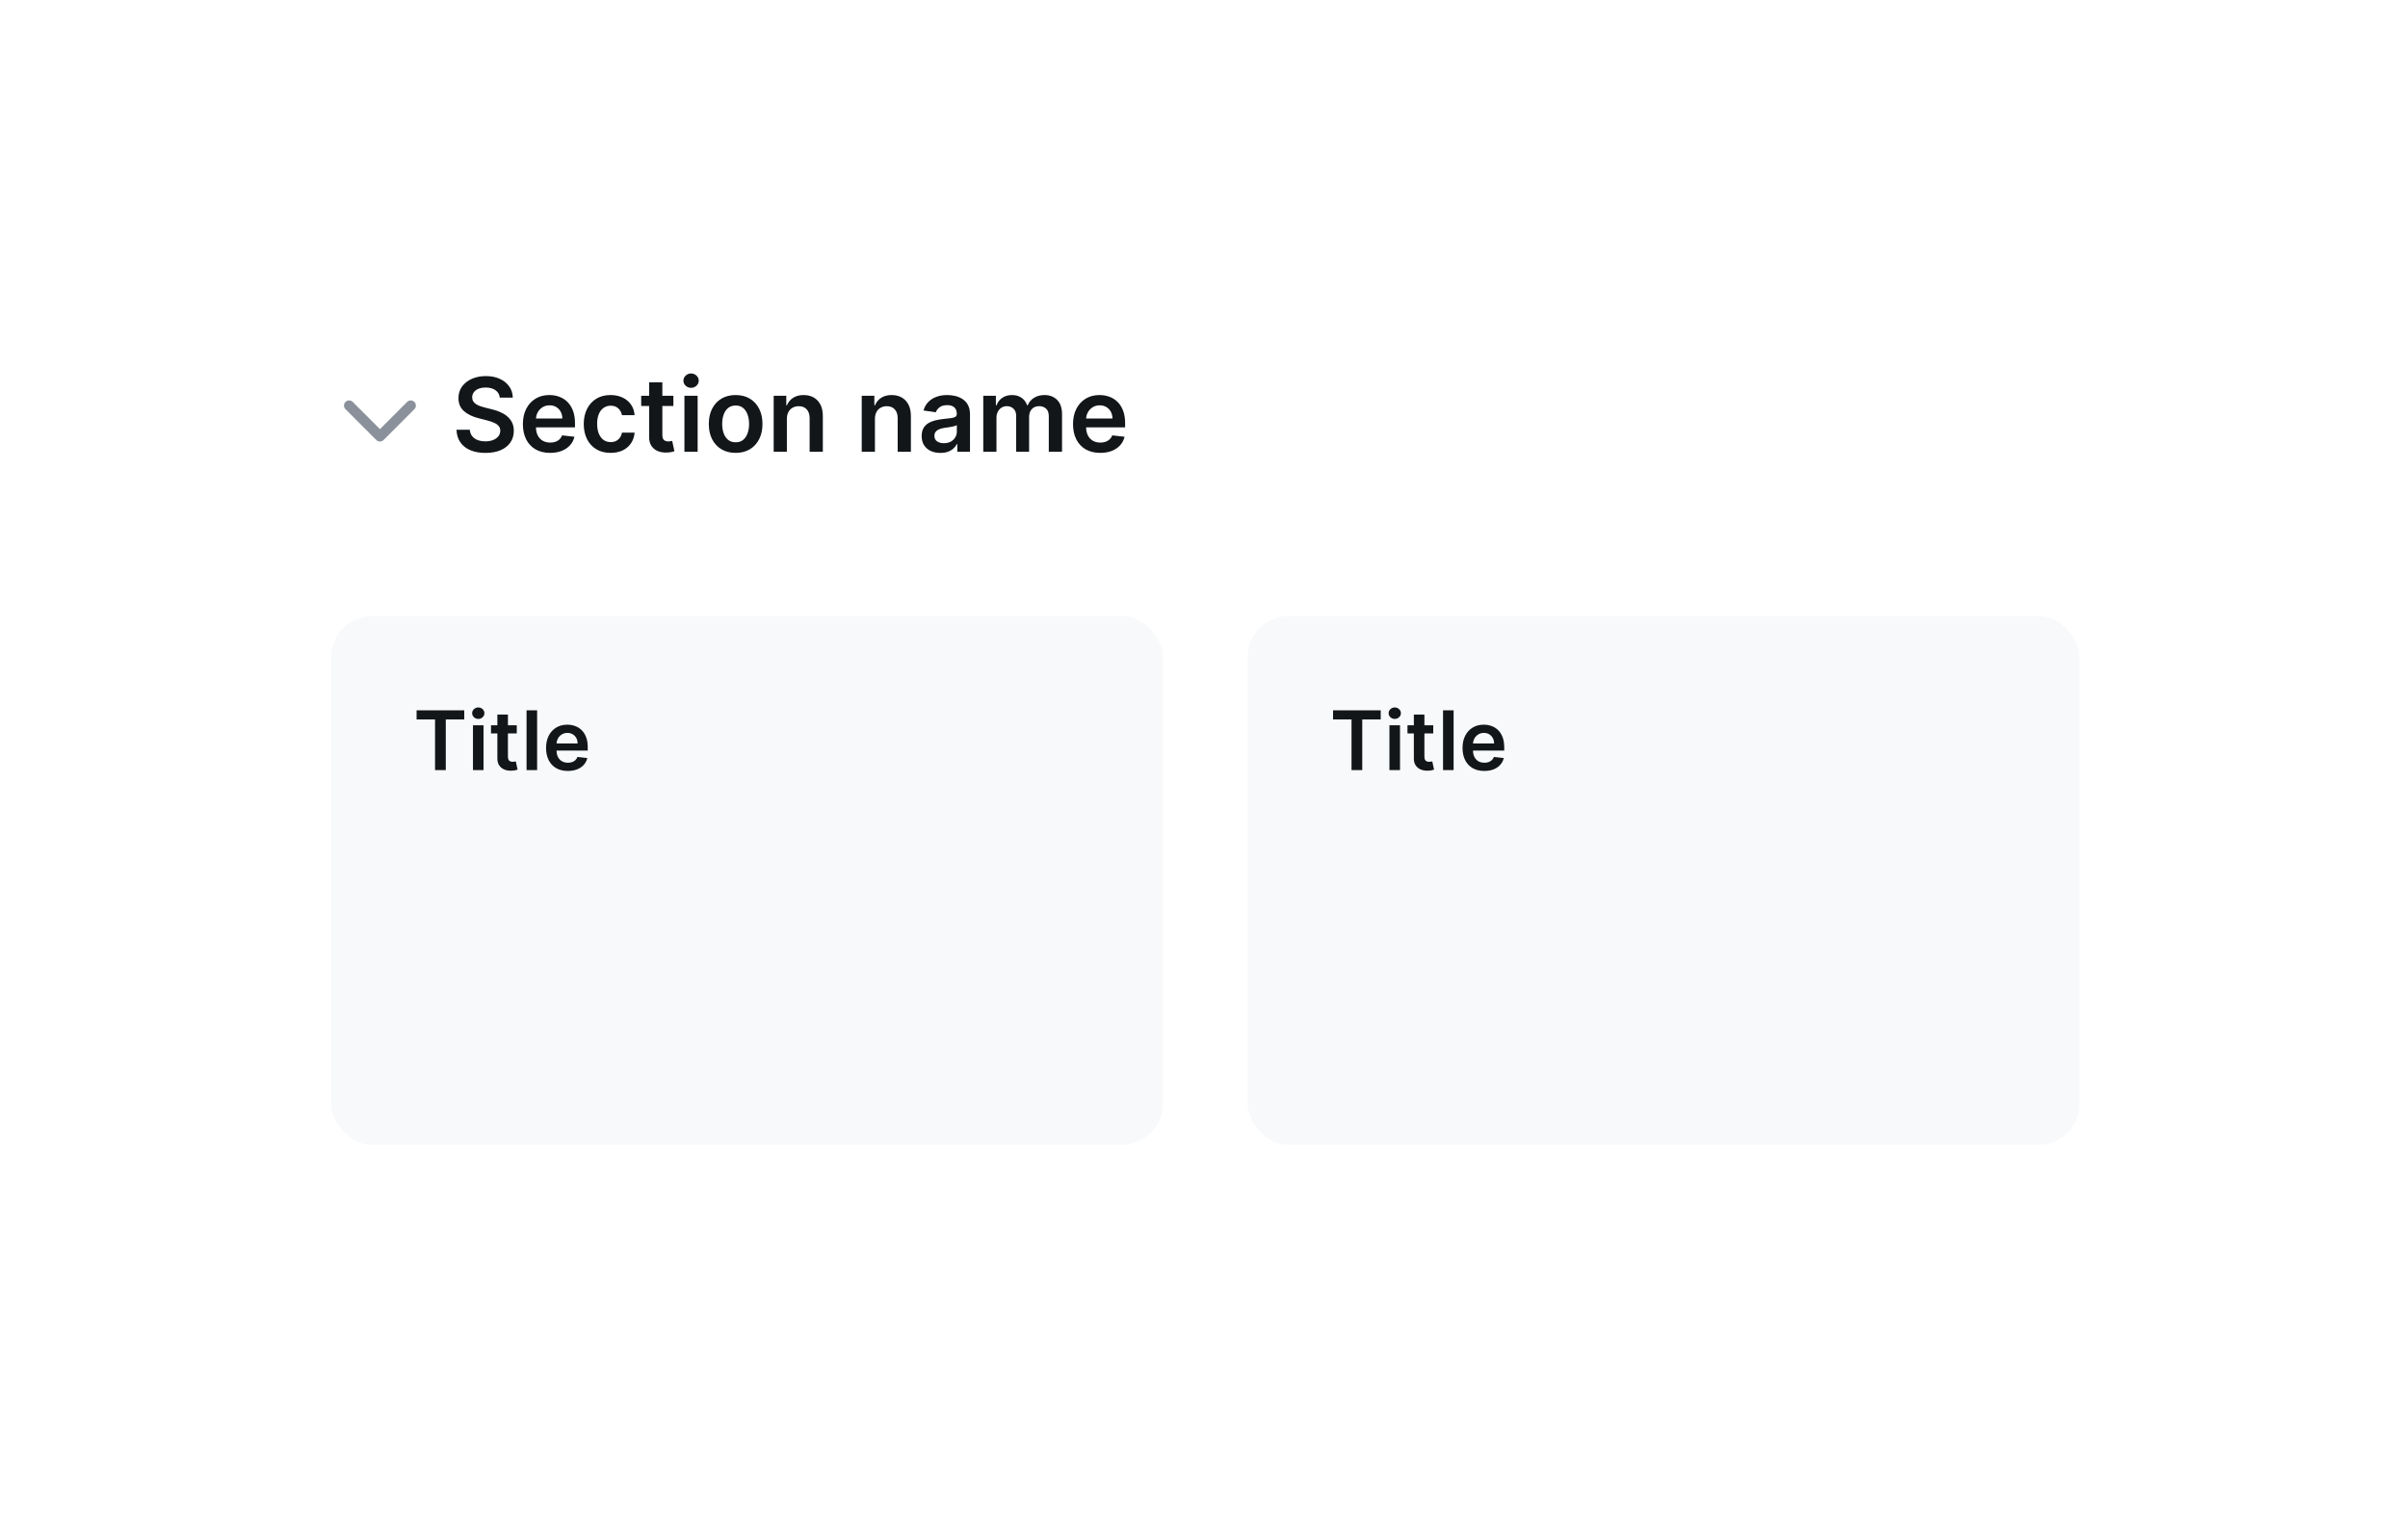 <svg width="469" height="295" viewBox="0 0 469 295" fill="none" xmlns="http://www.w3.org/2000/svg">
<g filter="url(#filter0_dd_45409_109272)">
<rect x="32" y="40" width="405" height="215" rx="8" fill="white"/>
<path fill-rule="evenodd" clip-rule="evenodd" d="M67.293 77.293C67.683 76.902 68.317 76.902 68.707 77.293L74 82.586L79.293 77.293C79.683 76.902 80.317 76.902 80.707 77.293C81.098 77.683 81.098 78.317 80.707 78.707L74.707 84.707C74.317 85.098 73.683 85.098 73.293 84.707L67.293 78.707C66.902 78.317 66.902 77.683 67.293 77.293Z" fill="#8B919A"/>
<path d="M97.34 76.453C97.273 75.833 96.994 75.35 96.501 75.004C96.014 74.659 95.379 74.486 94.598 74.486C94.049 74.486 93.578 74.569 93.185 74.734C92.792 74.9 92.491 75.125 92.283 75.409C92.074 75.693 91.968 76.017 91.963 76.382C91.963 76.685 92.032 76.948 92.169 77.171C92.311 77.393 92.503 77.582 92.744 77.739C92.986 77.89 93.253 78.018 93.547 78.122C93.84 78.226 94.136 78.314 94.435 78.385L95.798 78.726C96.347 78.854 96.876 79.026 97.382 79.244C97.894 79.462 98.35 79.737 98.753 80.068C99.16 80.4 99.482 80.8 99.719 81.269C99.956 81.737 100.074 82.287 100.074 82.916C100.074 83.769 99.856 84.519 99.421 85.168C98.985 85.812 98.355 86.316 97.531 86.68C96.712 87.04 95.72 87.22 94.555 87.22C93.424 87.22 92.441 87.045 91.608 86.695C90.779 86.344 90.131 85.833 89.662 85.16C89.198 84.488 88.947 83.669 88.909 82.703H91.501C91.539 83.21 91.695 83.631 91.97 83.967C92.245 84.303 92.602 84.555 93.043 84.72C93.488 84.886 93.985 84.969 94.534 84.969C95.107 84.969 95.609 84.883 96.04 84.713C96.475 84.538 96.816 84.296 97.062 83.989C97.309 83.676 97.434 83.312 97.439 82.895C97.434 82.516 97.323 82.204 97.105 81.957C96.887 81.706 96.582 81.498 96.189 81.332C95.801 81.162 95.346 81.01 94.825 80.878L93.171 80.452C91.972 80.144 91.026 79.678 90.329 79.053C89.638 78.423 89.293 77.587 89.293 76.546C89.293 75.688 89.525 74.938 89.989 74.294C90.457 73.65 91.094 73.151 91.899 72.796C92.704 72.436 93.615 72.256 94.633 72.256C95.666 72.256 96.57 72.436 97.347 72.796C98.128 73.151 98.741 73.645 99.186 74.28C99.631 74.91 99.861 75.634 99.875 76.453H97.34ZM107.139 87.213C106.045 87.213 105.1 86.986 104.305 86.531C103.514 86.072 102.906 85.423 102.48 84.585C102.054 83.742 101.841 82.751 101.841 81.609C101.841 80.487 102.054 79.502 102.48 78.655C102.911 77.803 103.512 77.14 104.284 76.666C105.056 76.188 105.962 75.949 107.004 75.949C107.676 75.949 108.311 76.058 108.907 76.276C109.509 76.489 110.039 76.82 110.498 77.27C110.962 77.72 111.327 78.293 111.592 78.989C111.857 79.68 111.99 80.504 111.99 81.46V82.249H103.048V80.516H109.525C109.52 80.023 109.414 79.585 109.206 79.202C108.997 78.813 108.706 78.508 108.332 78.285C107.963 78.063 107.532 77.952 107.039 77.952C106.514 77.952 106.052 78.079 105.654 78.335C105.257 78.586 104.947 78.918 104.724 79.329C104.506 79.737 104.395 80.184 104.39 80.672V82.185C104.39 82.819 104.506 83.364 104.738 83.818C104.97 84.268 105.295 84.614 105.711 84.855C106.128 85.092 106.616 85.21 107.174 85.21C107.548 85.21 107.887 85.158 108.19 85.054C108.493 84.945 108.756 84.787 108.978 84.578C109.201 84.37 109.369 84.112 109.483 83.804L111.883 84.074C111.732 84.708 111.443 85.262 111.017 85.736C110.595 86.204 110.056 86.569 109.397 86.829C108.739 87.085 107.986 87.213 107.139 87.213ZM118.923 87.213C117.834 87.213 116.899 86.974 116.118 86.496C115.341 86.017 114.742 85.357 114.321 84.514C113.904 83.667 113.696 82.691 113.696 81.588C113.696 80.48 113.909 79.502 114.335 78.655C114.761 77.803 115.363 77.14 116.139 76.666C116.92 76.188 117.844 75.949 118.909 75.949C119.795 75.949 120.578 76.112 121.26 76.439C121.946 76.761 122.493 77.218 122.901 77.81C123.308 78.397 123.54 79.083 123.597 79.869H121.139C121.04 79.344 120.803 78.906 120.429 78.555C120.06 78.2 119.565 78.023 118.945 78.023C118.419 78.023 117.957 78.165 117.56 78.449C117.162 78.728 116.852 79.131 116.629 79.656C116.411 80.182 116.303 80.812 116.303 81.546C116.303 82.289 116.411 82.928 116.629 83.463C116.847 83.993 117.152 84.403 117.545 84.692C117.943 84.976 118.41 85.118 118.945 85.118C119.323 85.118 119.662 85.047 119.96 84.905C120.263 84.758 120.517 84.547 120.72 84.273C120.924 83.998 121.063 83.664 121.139 83.271H123.597C123.535 84.043 123.308 84.727 122.915 85.324C122.522 85.916 121.987 86.38 121.31 86.716C120.633 87.047 119.837 87.213 118.923 87.213ZM131.155 76.091V78.079H124.884V76.091H131.155ZM126.432 73.477H129.003V83.719C129.003 84.064 129.055 84.329 129.159 84.514C129.268 84.694 129.41 84.817 129.586 84.883C129.761 84.95 129.955 84.983 130.168 84.983C130.329 84.983 130.476 84.971 130.608 84.947C130.746 84.924 130.85 84.903 130.921 84.883L131.354 86.894C131.217 86.941 131.02 86.993 130.765 87.05C130.514 87.106 130.206 87.14 129.841 87.149C129.197 87.168 128.617 87.071 128.101 86.858C127.585 86.64 127.176 86.304 126.873 85.849C126.574 85.395 126.427 84.827 126.432 84.145V73.477ZM133.305 87V76.091H135.876V87H133.305ZM134.598 74.543C134.191 74.543 133.84 74.408 133.547 74.138C133.253 73.863 133.107 73.534 133.107 73.151C133.107 72.762 133.253 72.433 133.547 72.163C133.84 71.889 134.191 71.751 134.598 71.751C135.01 71.751 135.36 71.889 135.649 72.163C135.943 72.433 136.089 72.762 136.089 73.151C136.089 73.534 135.943 73.863 135.649 74.138C135.36 74.408 135.01 74.543 134.598 74.543ZM143.279 87.213C142.213 87.213 141.29 86.979 140.509 86.51C139.728 86.041 139.122 85.385 138.691 84.543C138.265 83.7 138.051 82.715 138.051 81.588C138.051 80.461 138.265 79.474 138.691 78.626C139.122 77.779 139.728 77.121 140.509 76.652C141.29 76.183 142.213 75.949 143.279 75.949C144.344 75.949 145.267 76.183 146.049 76.652C146.83 77.121 147.434 77.779 147.86 78.626C148.291 79.474 148.506 80.461 148.506 81.588C148.506 82.715 148.291 83.7 147.86 84.543C147.434 85.385 146.83 86.041 146.049 86.51C145.267 86.979 144.344 87.213 143.279 87.213ZM143.293 85.153C143.871 85.153 144.354 84.995 144.742 84.678C145.13 84.356 145.419 83.925 145.608 83.385C145.802 82.845 145.9 82.244 145.9 81.581C145.9 80.913 145.802 80.31 145.608 79.77C145.419 79.225 145.13 78.792 144.742 78.47C144.354 78.148 143.871 77.987 143.293 77.987C142.701 77.987 142.209 78.148 141.816 78.47C141.427 78.792 141.136 79.225 140.942 79.77C140.753 80.31 140.658 80.913 140.658 81.581C140.658 82.244 140.753 82.845 140.942 83.385C141.136 83.925 141.427 84.356 141.816 84.678C142.209 84.995 142.701 85.153 143.293 85.153ZM153.259 80.608V87H150.688V76.091H153.146V77.945H153.273C153.524 77.334 153.924 76.849 154.474 76.489C155.028 76.129 155.712 75.949 156.526 75.949C157.279 75.949 157.935 76.11 158.494 76.432C159.057 76.754 159.493 77.22 159.8 77.831C160.113 78.442 160.267 79.183 160.262 80.054V87H157.691V80.452C157.691 79.722 157.502 79.152 157.123 78.74C156.749 78.328 156.23 78.122 155.567 78.122C155.118 78.122 154.718 78.222 154.367 78.421C154.022 78.615 153.749 78.896 153.55 79.266C153.356 79.635 153.259 80.082 153.259 80.608ZM170.408 80.608V87H167.837V76.091H170.294V77.945H170.422C170.673 77.334 171.073 76.849 171.622 76.489C172.176 76.129 172.86 75.949 173.675 75.949C174.428 75.949 175.083 76.11 175.642 76.432C176.205 76.754 176.641 77.22 176.949 77.831C177.261 78.442 177.415 79.183 177.411 80.054V87H174.839V80.452C174.839 79.722 174.65 79.152 174.271 78.74C173.897 78.328 173.379 78.122 172.716 78.122C172.266 78.122 171.866 78.222 171.516 78.421C171.17 78.615 170.898 78.896 170.699 79.266C170.505 79.635 170.408 80.082 170.408 80.608ZM183.163 87.22C182.472 87.22 181.849 87.097 181.295 86.851C180.746 86.6 180.311 86.231 179.989 85.743C179.671 85.255 179.513 84.654 179.513 83.939C179.513 83.323 179.626 82.814 179.854 82.412C180.081 82.01 180.391 81.688 180.784 81.446C181.177 81.204 181.62 81.022 182.112 80.899C182.609 80.771 183.123 80.679 183.653 80.622C184.293 80.556 184.811 80.497 185.209 80.445C185.607 80.388 185.895 80.303 186.075 80.189C186.26 80.07 186.352 79.888 186.352 79.642V79.599C186.352 79.064 186.194 78.65 185.876 78.356C185.559 78.063 185.102 77.916 184.506 77.916C183.876 77.916 183.376 78.053 183.007 78.328C182.643 78.603 182.396 78.927 182.268 79.301L179.868 78.96C180.057 78.297 180.37 77.743 180.805 77.298C181.241 76.849 181.774 76.512 182.403 76.29C183.033 76.062 183.729 75.949 184.491 75.949C185.017 75.949 185.54 76.01 186.061 76.133C186.582 76.257 187.058 76.46 187.489 76.744C187.92 77.024 188.265 77.405 188.526 77.888C188.791 78.371 188.923 78.974 188.923 79.699V87H186.452V85.501H186.366C186.21 85.805 185.99 86.088 185.706 86.354C185.427 86.614 185.074 86.825 184.648 86.986C184.226 87.142 183.732 87.22 183.163 87.22ZM183.831 85.331C184.347 85.331 184.795 85.229 185.173 85.026C185.552 84.817 185.843 84.543 186.047 84.202C186.255 83.861 186.359 83.489 186.359 83.087V81.801C186.279 81.867 186.142 81.929 185.947 81.986C185.758 82.043 185.545 82.092 185.308 82.135C185.071 82.178 184.837 82.215 184.605 82.249C184.373 82.282 184.172 82.31 184.001 82.334C183.618 82.386 183.275 82.471 182.972 82.59C182.669 82.708 182.429 82.874 182.254 83.087C182.079 83.295 181.991 83.565 181.991 83.896C181.991 84.37 182.164 84.727 182.51 84.969C182.856 85.21 183.296 85.331 183.831 85.331ZM191.509 87V76.091H193.966V77.945H194.094C194.321 77.32 194.697 76.832 195.223 76.481C195.749 76.126 196.376 75.949 197.105 75.949C197.844 75.949 198.466 76.129 198.973 76.489C199.484 76.844 199.844 77.329 200.053 77.945H200.166C200.408 77.338 200.815 76.856 201.388 76.496C201.965 76.131 202.65 75.949 203.44 75.949C204.444 75.949 205.263 76.266 205.898 76.901C206.532 77.535 206.849 78.461 206.849 79.678V87H204.271V80.075C204.271 79.398 204.091 78.903 203.732 78.591C203.372 78.274 202.931 78.115 202.411 78.115C201.79 78.115 201.305 78.309 200.955 78.697C200.609 79.081 200.436 79.581 200.436 80.196V87H197.915V79.969C197.915 79.405 197.744 78.956 197.403 78.619C197.067 78.283 196.627 78.115 196.082 78.115C195.713 78.115 195.377 78.21 195.074 78.399C194.771 78.584 194.529 78.847 194.349 79.188C194.17 79.524 194.08 79.917 194.08 80.367V87H191.509ZM214.287 87.213C213.194 87.213 212.249 86.986 211.453 86.531C210.663 86.072 210.054 85.423 209.628 84.585C209.202 83.742 208.989 82.751 208.989 81.609C208.989 80.487 209.202 79.502 209.628 78.655C210.059 77.803 210.66 77.14 211.432 76.666C212.204 76.188 213.111 75.949 214.152 75.949C214.825 75.949 215.459 76.058 216.056 76.276C216.657 76.489 217.187 76.82 217.647 77.27C218.111 77.72 218.475 78.293 218.74 78.989C219.006 79.68 219.138 80.504 219.138 81.46V82.249H210.196V80.516H216.674C216.669 80.023 216.562 79.585 216.354 79.202C216.146 78.813 215.855 78.508 215.48 78.285C215.111 78.063 214.68 77.952 214.188 77.952C213.662 77.952 213.201 78.079 212.803 78.335C212.405 78.586 212.095 78.918 211.873 79.329C211.655 79.737 211.543 80.184 211.539 80.672V82.185C211.539 82.819 211.655 83.364 211.887 83.818C212.119 84.268 212.443 84.614 212.86 84.855C213.276 85.092 213.764 85.21 214.323 85.21C214.697 85.21 215.035 85.158 215.338 85.054C215.641 84.945 215.904 84.787 216.127 84.578C216.349 84.37 216.517 84.112 216.631 83.804L219.032 84.074C218.88 84.708 218.591 85.262 218.165 85.736C217.744 86.204 217.204 86.569 216.546 86.829C215.888 87.085 215.135 87.213 214.287 87.213Z" fill="#121619"/>
</g>
<rect x="64.5" y="120" width="162" height="103" rx="8" fill="#F8F9FB"/>
<path d="M81.136 140.131V138.364H90.421V140.131H86.824V150H84.733V140.131H81.136ZM92.119 150V141.273H94.176V150H92.119ZM93.153 140.034C92.828 140.034 92.547 139.926 92.312 139.71C92.078 139.491 91.96 139.227 91.96 138.92C91.96 138.61 92.078 138.347 92.312 138.131C92.547 137.911 92.828 137.801 93.153 137.801C93.483 137.801 93.763 137.911 93.994 138.131C94.229 138.347 94.347 138.61 94.347 138.92C94.347 139.227 94.229 139.491 93.994 139.71C93.763 139.926 93.483 140.034 93.153 140.034ZM100.649 141.273V142.864H95.632V141.273H100.649ZM96.871 139.182H98.928V147.375C98.928 147.652 98.969 147.864 99.053 148.011C99.14 148.155 99.253 148.254 99.394 148.307C99.534 148.36 99.689 148.386 99.859 148.386C99.988 148.386 100.106 148.377 100.212 148.358C100.321 148.339 100.405 148.322 100.462 148.307L100.808 149.915C100.698 149.953 100.541 149.994 100.337 150.04C100.136 150.085 99.89 150.112 99.598 150.119C99.083 150.134 98.619 150.057 98.206 149.886C97.793 149.712 97.465 149.443 97.223 149.08C96.984 148.716 96.867 148.261 96.871 147.716V139.182ZM104.614 138.364V150H102.557V138.364H104.614ZM110.592 150.17C109.717 150.17 108.962 149.989 108.325 149.625C107.693 149.258 107.206 148.739 106.865 148.068C106.524 147.394 106.354 146.6 106.354 145.688C106.354 144.79 106.524 144.002 106.865 143.324C107.21 142.642 107.691 142.112 108.308 141.733C108.926 141.35 109.651 141.159 110.484 141.159C111.022 141.159 111.53 141.246 112.007 141.42C112.488 141.591 112.912 141.856 113.28 142.216C113.651 142.576 113.943 143.034 114.155 143.591C114.367 144.144 114.473 144.803 114.473 145.568V146.199H107.32V144.812H112.501C112.498 144.419 112.412 144.068 112.246 143.761C112.079 143.451 111.846 143.206 111.547 143.028C111.251 142.85 110.907 142.761 110.513 142.761C110.092 142.761 109.723 142.864 109.405 143.068C109.087 143.269 108.839 143.534 108.661 143.864C108.486 144.189 108.397 144.547 108.393 144.938V146.148C108.393 146.655 108.486 147.091 108.672 147.455C108.857 147.814 109.117 148.091 109.45 148.284C109.784 148.473 110.174 148.568 110.621 148.568C110.92 148.568 111.191 148.527 111.433 148.443C111.676 148.356 111.886 148.229 112.064 148.062C112.242 147.896 112.376 147.689 112.467 147.443L114.388 147.659C114.267 148.167 114.036 148.61 113.695 148.989C113.357 149.364 112.926 149.655 112.399 149.864C111.873 150.068 111.27 150.17 110.592 150.17Z" fill="#121619"/>
<rect x="243" y="120" width="162" height="103" rx="8" fill="#F8F9FB"/>
<path d="M259.636 140.131V138.364H268.92V140.131H265.324V150H263.233V140.131H259.636ZM270.619 150V141.273H272.676V150H270.619ZM271.653 140.034C271.328 140.034 271.047 139.926 270.812 139.71C270.578 139.491 270.46 139.227 270.46 138.92C270.46 138.61 270.578 138.347 270.812 138.131C271.047 137.911 271.328 137.801 271.653 137.801C271.983 137.801 272.263 137.911 272.494 138.131C272.729 138.347 272.847 138.61 272.847 138.92C272.847 139.227 272.729 139.491 272.494 139.71C272.263 139.926 271.983 140.034 271.653 140.034ZM279.149 141.273V142.864H274.132V141.273H279.149ZM275.371 139.182H277.428V147.375C277.428 147.652 277.469 147.864 277.553 148.011C277.64 148.155 277.753 148.254 277.893 148.307C278.034 148.36 278.189 148.386 278.359 148.386C278.488 148.386 278.606 148.377 278.712 148.358C278.821 148.339 278.905 148.322 278.962 148.307L279.308 149.915C279.198 149.953 279.041 149.994 278.837 150.04C278.636 150.085 278.39 150.112 278.098 150.119C277.583 150.134 277.119 150.057 276.706 149.886C276.293 149.712 275.965 149.443 275.723 149.08C275.484 148.716 275.367 148.261 275.371 147.716V139.182ZM283.114 138.364V150H281.057V138.364H283.114ZM289.092 150.17C288.217 150.17 287.462 149.989 286.825 149.625C286.193 149.258 285.706 148.739 285.365 148.068C285.024 147.394 284.854 146.6 284.854 145.688C284.854 144.79 285.024 144.002 285.365 143.324C285.71 142.642 286.191 142.112 286.808 141.733C287.426 141.35 288.151 141.159 288.984 141.159C289.522 141.159 290.03 141.246 290.507 141.42C290.988 141.591 291.412 141.856 291.78 142.216C292.151 142.576 292.443 143.034 292.655 143.591C292.867 144.144 292.973 144.803 292.973 145.568V146.199H285.82V144.812H291.001C290.998 144.419 290.912 144.068 290.746 143.761C290.579 143.451 290.346 143.206 290.047 143.028C289.751 142.85 289.407 142.761 289.013 142.761C288.592 142.761 288.223 142.864 287.905 143.068C287.587 143.269 287.339 143.534 287.161 143.864C286.986 144.189 286.897 144.547 286.893 144.938V146.148C286.893 146.655 286.986 147.091 287.172 147.455C287.357 147.814 287.617 148.091 287.95 148.284C288.284 148.473 288.674 148.568 289.121 148.568C289.42 148.568 289.691 148.527 289.933 148.443C290.176 148.356 290.386 148.229 290.564 148.062C290.742 147.896 290.876 147.689 290.967 147.443L292.888 147.659C292.767 148.167 292.536 148.61 292.195 148.989C291.857 149.364 291.426 149.655 290.899 149.864C290.373 150.068 289.77 150.17 289.092 150.17Z" fill="#121619"/>
<defs>
<filter id="filter0_dd_45409_109272" x="27" y="36" width="415" height="225" filterUnits="userSpaceOnUse" color-interpolation-filters="sRGB">
<feFlood flood-opacity="0" result="BackgroundImageFix"/>
<feColorMatrix in="SourceAlpha" type="matrix" values="0 0 0 0 0 0 0 0 0 0 0 0 0 0 0 0 0 0 127 0" result="hardAlpha"/>
<feOffset dy="1"/>
<feGaussianBlur stdDeviation="2.5"/>
<feColorMatrix type="matrix" values="0 0 0 0 0.204 0 0 0 0 0.227 0 0 0 0 0.247 0 0 0 0.1 0"/>
<feBlend mode="normal" in2="BackgroundImageFix" result="effect1_dropShadow_45409_109272"/>
<feColorMatrix in="SourceAlpha" type="matrix" values="0 0 0 0 0 0 0 0 0 0 0 0 0 0 0 0 0 0 127 0" result="hardAlpha"/>
<feOffset/>
<feGaussianBlur stdDeviation="0.5"/>
<feColorMatrix type="matrix" values="0 0 0 0 0.204 0 0 0 0 0.227 0 0 0 0 0.247 0 0 0 0.1 0"/>
<feBlend mode="normal" in2="effect1_dropShadow_45409_109272" result="effect2_dropShadow_45409_109272"/>
<feBlend mode="normal" in="SourceGraphic" in2="effect2_dropShadow_45409_109272" result="shape"/>
</filter>
</defs>
</svg>
